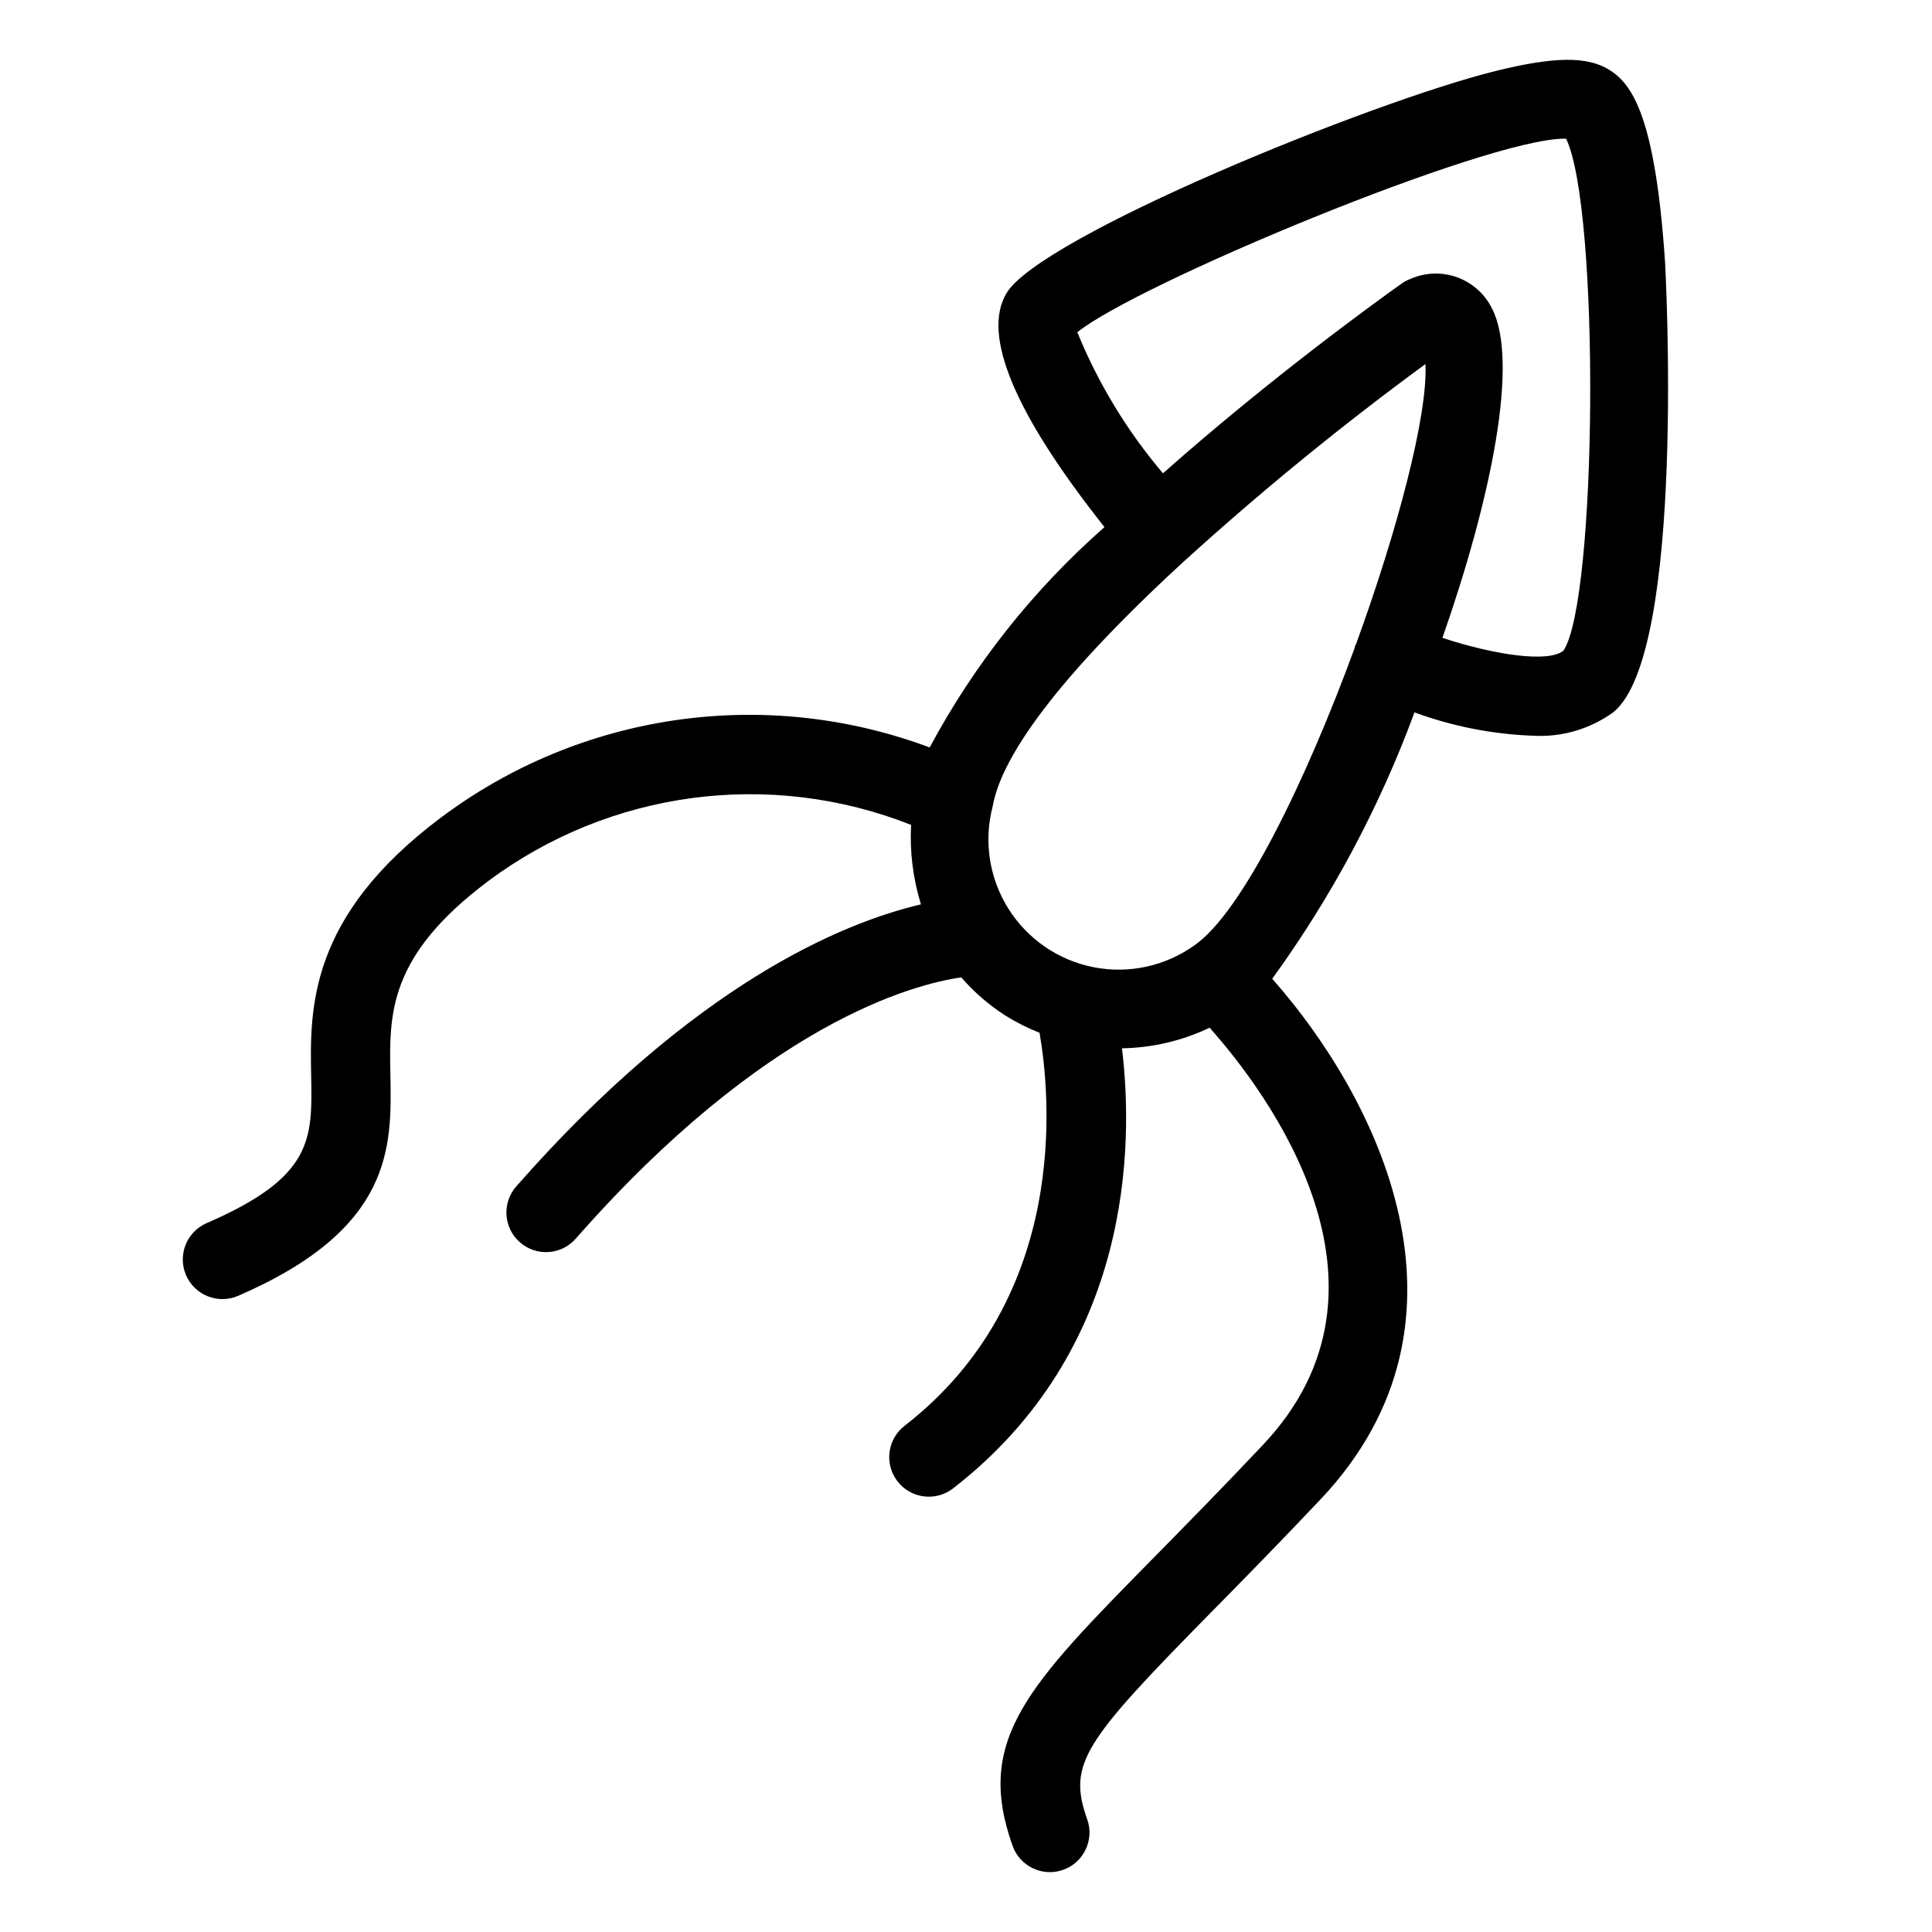 <?xml version="1.0" encoding="UTF-8"?>
<!-- Uploaded to: SVG Repo, www.svgrepo.com, Generator: SVG Repo Mixer Tools -->
<svg fill="#000000" width="800px" height="800px" version="1.1" viewBox="144 144 512 512" xmlns="http://www.w3.org/2000/svg">
 <path d="m585.26 213.5c-2.582-38.484-8.672-47.277-14.871-51.047-5.863-3.578-14.555-3.461-29.949 0.34-33.035 8.164-120.7 43.859-129.7 58.891-6.648 11.117 2.215 32.039 25.961 62.004h-0.004c-18.801 16.543-34.492 36.32-46.324 58.395-43.547-16.293-92.391-9.27-129.58 18.629-35.148 26.352-34.676 50.762-34.328 68.582 0.316 16.609 0.512 26.641-27.695 38.844-5.32 2.301-7.766 8.484-5.461 13.805 2.301 5.32 8.484 7.769 13.805 5.465 41.133-17.801 40.715-39.434 40.344-58.523-0.316-16.184-0.613-31.477 25.922-51.383 32.254-24.051 74.66-29.688 112.07-14.898-0.379 7.117 0.504 14.246 2.613 21.059-20.824 4.891-60.191 21.156-107.25 74.75v-0.004c-3.824 4.356-3.394 10.984 0.957 14.809 4.356 3.824 10.984 3.394 14.809-0.957 50.188-57.137 89.398-67.402 102.16-69.25h-0.004c3.41 3.926 7.363 7.344 11.742 10.148 2.859 1.781 5.879 3.301 9.016 4.535 2.879 16.617 8.102 70.137-35.758 104.15-2.207 1.703-3.644 4.215-3.996 6.977-0.352 2.762 0.406 5.555 2.113 7.754 1.707 2.203 4.219 3.637 6.981 3.984 2.766 0.348 5.555-0.418 7.754-2.129 47.508-36.836 47.844-90.828 44.754-116.62 8.043-0.129 15.965-1.992 23.223-5.461 15.102 16.988 53.93 68.395 14.176 110.51-11.027 11.695-20.602 21.422-28.781 29.734-33.711 34.25-47.664 48.426-37.605 76.574v0.004c1.949 5.457 7.953 8.297 13.41 6.348s8.301-7.953 6.352-13.41c-5.269-14.77-0.789-20.648 32.801-54.785 8.273-8.398 17.949-18.234 29.102-30.047 45.027-47.699 14.461-107.04-12.863-137.89l-0.004-0.004c15.738-21.695 28.426-45.449 37.707-70.594 10.125 3.719 20.773 5.809 31.551 6.188 7.547 0.406 15.004-1.789 21.125-6.215 19.383-15.688 13.789-118.23 13.727-119.25zm-178.22 144.31c2.918-16.855 25.203-41.633 50.672-65.008l0.004-0.004 0.004-0.008 0.004 0.004c20.418-18.547 41.793-36.008 64.035-52.316 0.66 13.418-7.328 43.84-18.422 74.309-0.055 0.117-0.16 0.188-0.211 0.309-0.09 0.207-0.059 0.422-0.133 0.633-12.848 35.074-29.746 69.977-42.457 78.801v-0.004c-7.734 5.531-17.406 7.625-26.734 5.793-9.328-1.836-17.484-7.434-22.551-15.48-5.066-8.043-6.59-17.82-4.211-27.027zm151.29-41.375c-4.066 3.305-18.523 1.055-32.07-3.394 12.953-37.008 20.371-73.254 13.137-87.289v0.004c-1.879-3.812-5.148-6.762-9.137-8.234-3.988-1.473-8.387-1.359-12.297 0.316-0.895 0.32-1.742 0.766-2.519 1.316-5.973 4.234-34.484 24.781-63.246 50.277-9.492-11.184-17.152-23.801-22.691-37.383 15.684-12.73 108.23-51.297 129.09-51.297l0.441 0.004c8.988 18.633 8.262 122.27-0.707 135.68z"/>
</svg>